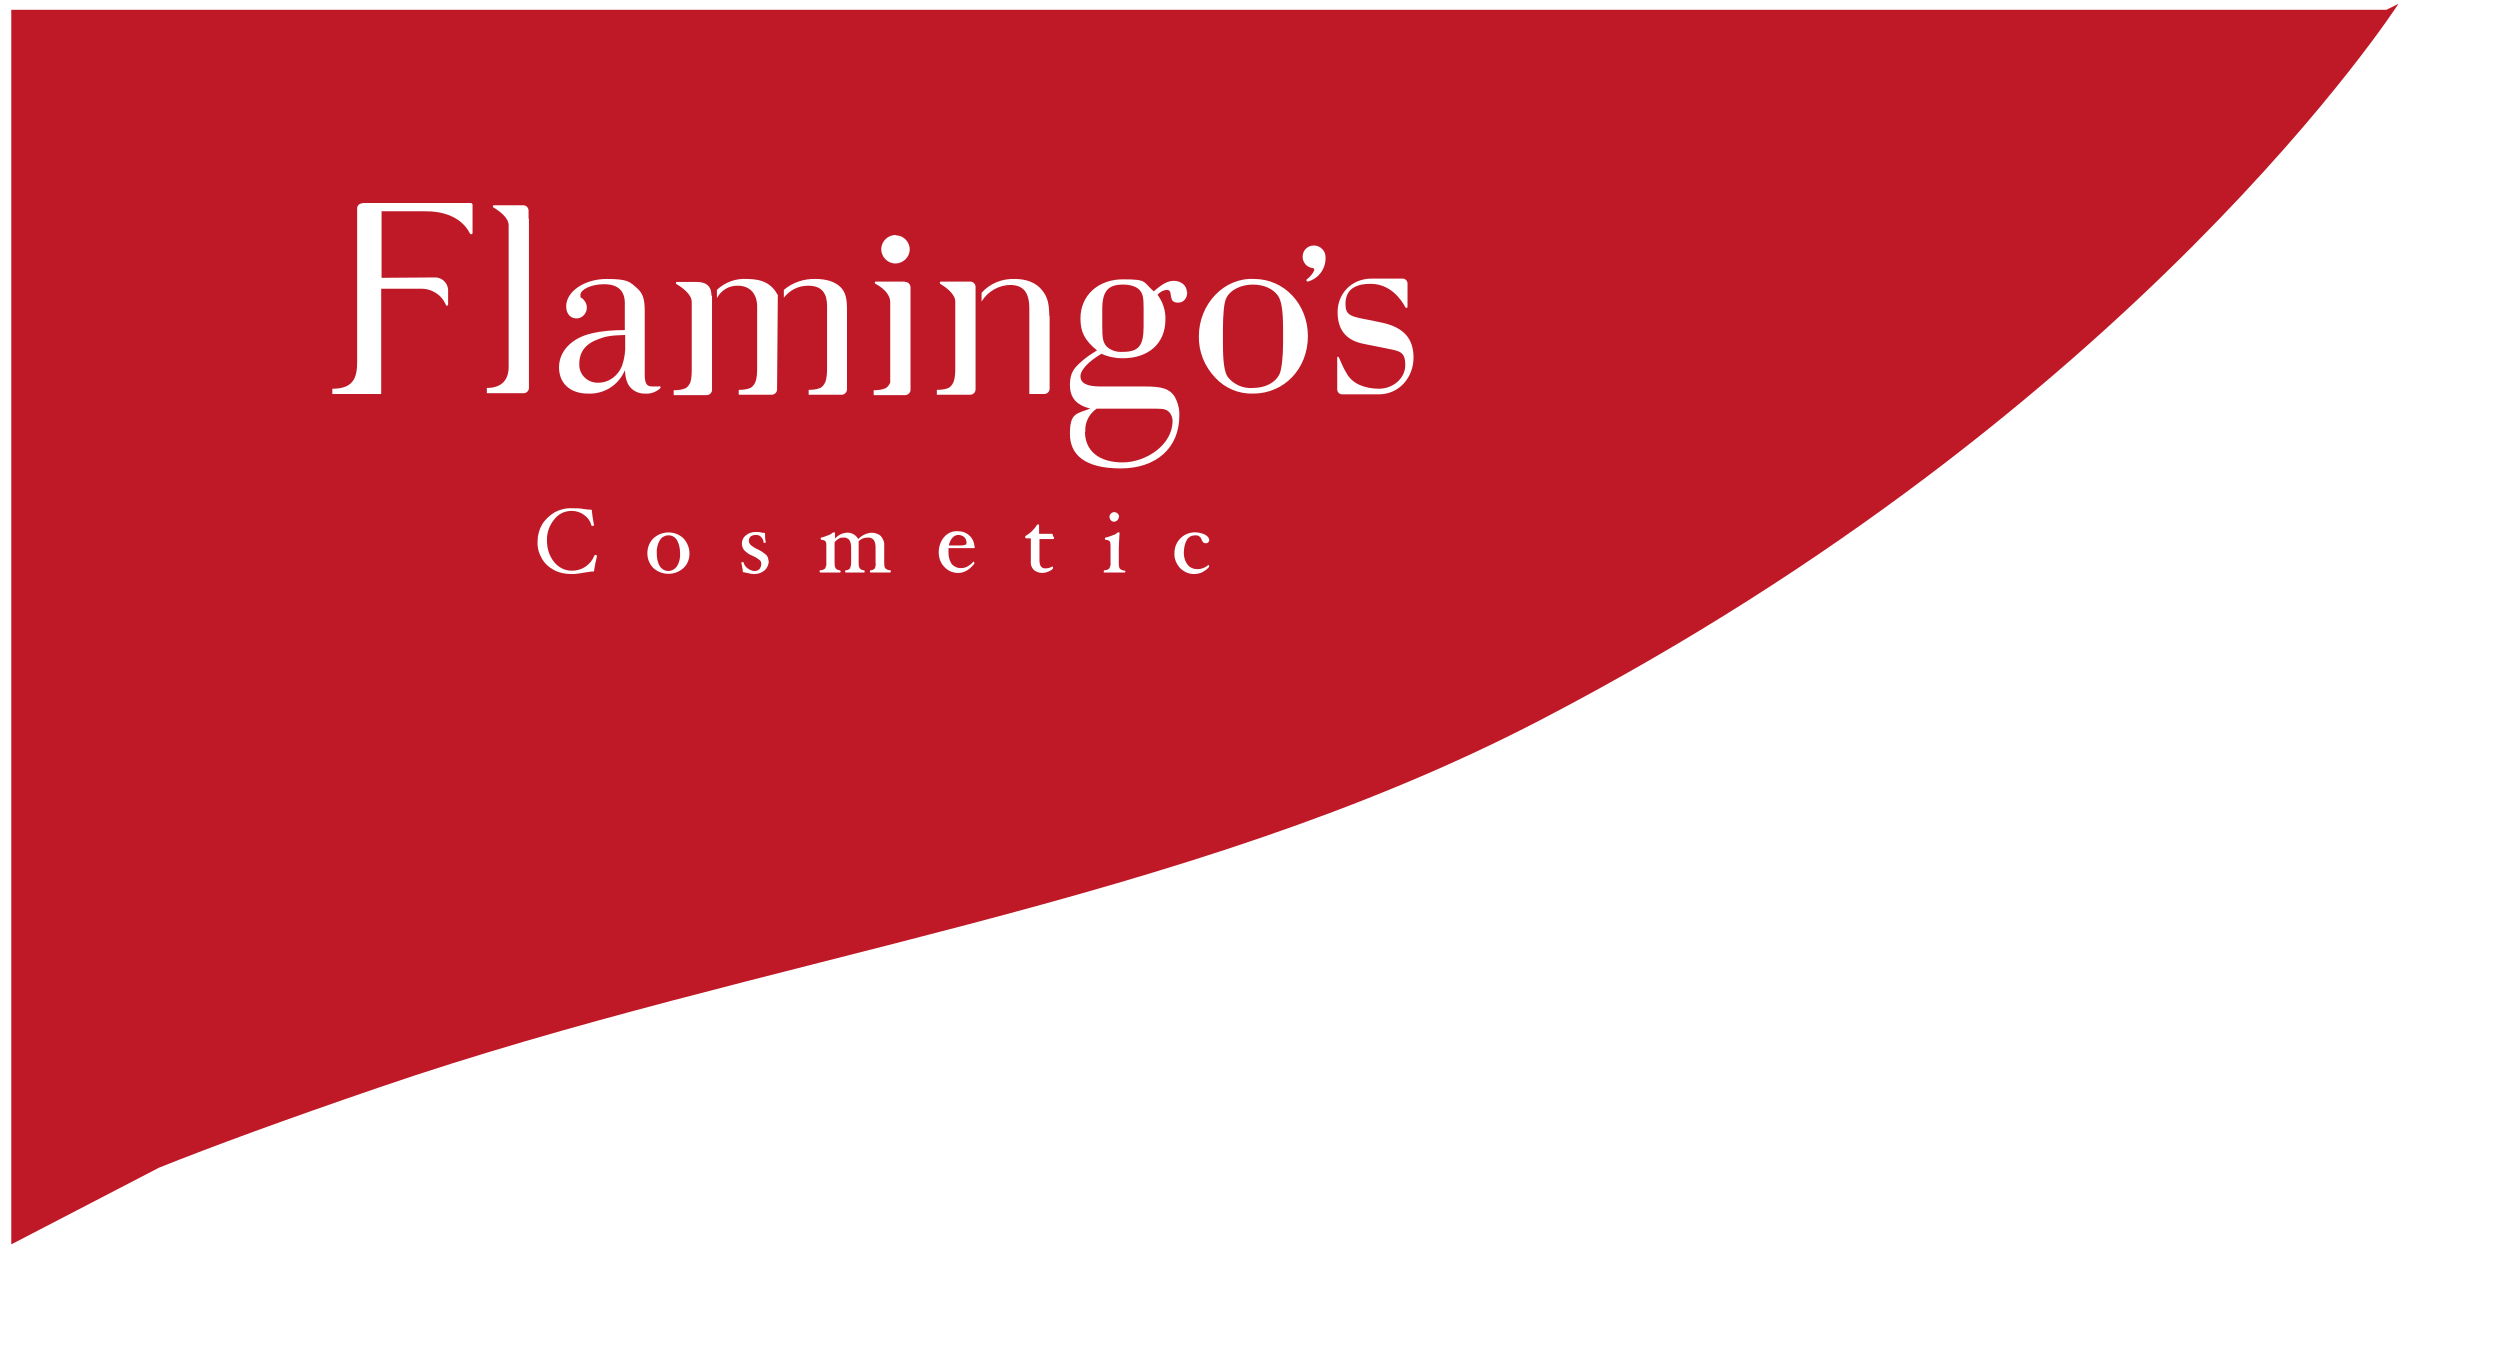<?xml version="1.0" encoding="UTF-8"?>
<svg id="_レイヤー_1" data-name="レイヤー 1" xmlns="http://www.w3.org/2000/svg" xmlns:xlink="http://www.w3.org/1999/xlink" version="1.1" viewBox="0 0 665 360">
  <defs>
    <style>
      .cls-1 {
        filter: url(#_合体_1);
      }

      .cls-2 {
        clip-path: url(#clippath);
      }

      .cls-3 {
        fill: none;
      }

      .cls-3, .cls-4, .cls-5 {
        stroke-width: 0px;
      }

      .cls-4 {
        fill: #bf1826;
      }

      .cls-5 {
        fill: #fff;
      }
    </style>
    <filter id="_合体_1" data-name="合体_1" x="0" y="0" width="665" height="360">
      <feOffset dx="3" dy="5"/>
      <feGaussianBlur result="blur" stdDeviation="5"/>
      <feFlood flood-color="#fff" flood-opacity="0.102"/>
      <feComposite in2="blur" operator="in"/>
      <feComposite in="SourceGraphic"/>
    </filter>
    <clipPath id="clippath">
      <rect class="cls-3" x="37" y="54" width="390" height="99"/>
    </clipPath>
  </defs>
  <g id="_グループ_194" data-name="グループ 194">
    <g class="cls-1">
      <path id="_合体_1-2" data-name="合体 1-2" class="cls-4" d="M0,326h0S0-2.4,0-2.4h631.8l3.2-1.6s-69.6,108.1-228.4,190.6c-94.8,49.3-206.9,62.7-308.6,97.6-25.7,8.8-44.7,15.8-58.7,21.4l-33.9,17.6L0,326h0Z"/>
    </g>
    <g class="cls-2">
      <g id="_マスクグループ_3" data-name="マスクグループ 3">
        <g id="c">
          <path id="_パス_21" data-name="パス 21" class="cls-5" d="M96.5,54h28.7c.3,0,.5.2.5.5,0,0,0,0,0,0v7.5c0,.2-.2.3-.4.3-.1,0-.2,0-.3-.2-1.1-2.2-4.1-5.9-11.8-5.9h-11.7v17.7s11.3-.1,13.8-.1c2-.2,3.7,1.2,3.9,3.2,0,.2,0,.5,0,.7,0,1,0,2.3,0,3.3,0,.2-.1.3-.3.3-.1,0-.2,0-.3-.2-1.1-2.7-3.8-4.4-6.8-4.3h-10.4v28h-13v-1.4c5.6,0,6.6-2.9,6.6-7.1s0-34.1,0-40.9c0-.7.6-1.3,1.3-1.3ZM175.4,102.7c.2,0,.3.1.3.3,0,.1,0,.2-.1.3-1.1,1-2.5,1.5-4,1.4-2.2.1-4.3-1.3-4.9-3.4-.3-.9-.4-1.8-.5-2.8-1.6,3.9-5.5,6.4-9.8,6.2-4.7,0-7.7-2.7-7.7-7s3.4-7.8,8.6-9c2.9-.7,5.9-.9,8.9-.9v-7.2c0-3.3-1.9-5-5.5-5s-6.3,1.5-6.3,2.8,0,.3.9,1.4c.5.5.8,1.3.8,2,0,1.5-1.1,2.8-2.6,2.9,0,0-.1,0-.2,0-1.6,0-2.7-1.3-2.7-3.2,0-4,4.9-7.3,10.8-7.3s6.2.9,8,2.4c1.6,1.4,2.1,2.9,2.1,6.2v16.8c0,2.4.5,3.2,2,3.2s1.4,0,1.9,0h0ZM166.3,89.1c-3.9.1-5.3.4-7.1,1.1-3.4,1.2-5.1,3.4-5.1,6.5-.2,2.7,1.9,4.9,4.5,5.1.2,0,.4,0,.6,0,2.8,0,5.3-1.9,6.3-4.6.6-1.8.9-3.7.8-5.7,0,0,0-2.4,0-2.4ZM238.3,62.5c-2.1,0-3.8,1.6-3.9,3.7,0,2.1,1.6,3.8,3.7,3.9,2.1,0,3.8-1.6,3.9-3.7,0,0,0,0,0,0,0-2.1-1.7-3.8-3.7-3.8h0ZM240.6,74.9h-7.6c-.2,0-.3.1-.3.3,0,.1,0,.2.2.3,1.5.8,3.9,2.5,3.9,4.9s0,15,0,21.4h0c-.3.6-.7,1.2-1.3,1.5-1,.4-2,.5-3.1.5v1.3h8.4c.7,0,1.4-.6,1.4-1.4v-27.3c0-.7-.6-1.4-1.4-1.4h0ZM315.8,77.7c0,1.6-.9,2.8-2.4,2.8s-1.8-.6-2-2.2c-.1-.9-.4-1.2-1.1-1.2-.9.1-1.8.6-2.4,1.3,1.4,1.9,2.2,4.2,2.1,6.6,0,6.3-4.4,10.3-11.4,10.3-1.9,0-3.9-.4-5.6-1.2-3.4,2-5.6,4.3-5.6,6s1.5,2.7,5.2,2.7h11.8c4.8,0,6.6.6,8,2.6.9,1.6,1.4,3.4,1.3,5.2,0,8.5-6.1,14-15.6,14s-13.5-3.6-13.5-9.2,1.7-5.3,5.4-6.7c-3.8-1-5.4-3-5.4-6.3s1.1-4.6,3.6-6.7c1.1-.9,2.3-1.7,3.6-2.5-3.3-2.7-4.4-4.9-4.4-8.5,0-6.1,4.7-10.4,11.3-10.4s5.2.6,8.2,3.2c2.3-2,3.7-2.8,5.4-2.8s3.4,1.1,3.4,3h0ZM288.6,114.8c0,5.1,3.7,8.2,10,8.2s13.3-4.7,13.3-11c0-1.1-.5-2.2-1.4-2.8-1-.5-1.2-.5-5.6-.5h-13.2c-2,1.4-3.2,3.7-3,6.2ZM304.2,82c0-2.9-.2-3.9-1.1-4.9-.9-.9-2.4-1.4-4.4-1.4-4,0-5.5,1.8-5.5,6.6v4.5c0,3.2.2,4.2,1.1,5.3,1.1,1.1,2.7,1.6,4.3,1.5,4.3,0,5.6-1.6,5.6-6.8v-4.9h0ZM347.9,89.4c0,8.7-6.3,15.3-14.6,15.3-3.8.1-7.4-1.4-10-4.2-2.9-3-4.5-7-4.4-11.1,0-4.1,1.6-8.1,4.4-11,2.7-2.8,6.4-4.4,10.3-4.2,8,0,14.3,6.7,14.3,15.2h0ZM341.3,87.6c0-4.9-.4-7.6-1.4-9-1.3-1.8-3.7-2.9-6.7-2.9s-6.1,1.4-7.1,3.8c-.5,1.1-.8,4.3-.8,8.1v3.7c0,5.1.4,7.7,1.3,9,1.6,2,4.1,3.1,6.6,2.9,3.4,0,6.1-1.4,7.2-3.8.5-1.2.9-4.4.9-8.2v-3.7h0ZM140.6,58.3c0-.2,0-.5,0-.7v-1.6c0-.7-.6-1.4-1.4-1.4,0,0,0,0,0,0h-7.8c-.2,0-.3.1-.3.3,0,.1,0,.2.2.3,1.5.9,4,2.7,4,4.7v37.7c0,3.4-1.8,5.6-5.8,5.6v1.4h9.8c.7,0,1.4-.6,1.4-1.4v-45.1ZM259.5,88.5h0v-8.8h0s0-3.4,0-3.4c0-.7-.6-1.4-1.4-1.4h-7.8c-.2,0-.3.1-.3.3,0,.1,0,.2.1.3,1.5.9,4,2.7,4,4.7s0,10.7,0,17.6h0c0,1.3,0,2.6-.5,3.9-.3.6-.7,1.2-1.3,1.5-1,.4-2,.5-3.1.5v1.3h8.9c.7,0,1.4-.6,1.4-1.4s0,0,0,0v-13c0-.7,0-1.4,0-2.1h0ZM279.1,84.1c0-3.4-.5-5.2-1.9-6.9-1.6-2-4.1-3-7.3-3-3.4-.1-6.6,1.2-8.8,3.7v2.3c1.6-2.6,4.4-4.3,7.5-4.4,3.6,0,5.2,1.9,5.2,6.3v22.7h4c.7,0,1.4-.6,1.4-1.4h0s0-19.5,0-19.5h0ZM206.9,78.5c-1.6-3-4.1-4.3-8.2-4.3-3-.2-5.9.9-8,2.9v2.2c1.1-2.1,3.3-3.4,5.6-3.3,3.2,0,5.1,2.2,5.1,5.5v16.2s0,0,0,0c0,1.4,0,2.7-.5,4-.3.6-.7,1.2-1.3,1.5-1,.4-2,.5-3.1.5v1.3h8.8c.7,0,1.4-.6,1.4-1.4,0,0,.2-25.1.2-25.1h0ZM189.2,78.6s.5-3.6-3.8-3.6h-5.3c-.2,0-.3.1-.3.3,0,.1,0,.2.2.3,1.5.9,4,2.7,4,4.7s0,10.9,0,17.8c0,1.2,0,2.5-.4,3.7-.3.6-.7,1.2-1.3,1.5-1,.4-2,.5-3.1.5v1.3h8.8c.7,0,1.4-.6,1.4-1.4v-13.8c0-1,0-1.9,0-2.7v-8.6h0ZM225.3,82.4c0-3.1-.4-4.6-1.6-5.9-1.4-1.5-3.8-2.3-6.7-2.3-3.1-.1-6.1.9-8.5,2.9v2.1c1.5-2,3.9-3.2,6.4-3.2,3.5,0,5.1,1.7,5.1,5.5v16.2h0c0,1.3,0,2.7-.5,4-.3.6-.7,1.2-1.3,1.5-1,.4-2,.5-3.1.5v1.3h8.8c.7,0,1.4-.6,1.4-1.4v-21.2h0ZM374.4,81.6c0,.2-.1.3-.3.3-.1,0-.2,0-.3-.2-1.1-2.1-4-6.2-9.2-6.2s-6.7,2.4-6.7,5.4,1.4,3.3,6.2,4.2l3.4.7c5.7,1.2,8.5,4.1,8.5,9.3s-3.7,9.8-9.3,9.8h-9.7c-.7,0-1.3-.6-1.3-1.3v-8.4c0-.4.3-.5.5,0,.6,1.4,1.2,2.8,2,4.1,1.5,2.8,4.9,4.1,8.6,4.1s7-2.7,7-6.3-1.5-3.7-4.9-4.4l-6-1.2c-4.8-.9-7.1-3.7-7.1-8.5s3.6-8.9,9.1-8.9h8.2c.7,0,1.3.6,1.3,1.3v6.3h0ZM352.6,68.7c0,2.9-1.9,5.4-4.7,6.2-.2,0-.4-.2-.4-.4,0-.2.7-.6,1-1,.5-.5.9-1.1,1.1-1.7,0-.3-.2-.5-.5-.5-1.5-.2-2.6-1.5-2.6-3,0-1.7,1.3-3,3-3,1.7,0,3.1,1.4,3.1,3.1,0,0,0,.2,0,.2h0Z"/>
          <path id="_パス_22" data-name="パス 22" class="cls-5" d="M158.8,147.9c-.3,1.3-.6,2.6-.8,4.1-.8,0-1.7.2-2.5.3-1.1.2-2.3.4-3.4.4-1.7,0-3.3-.3-4.8-1.1-1.3-.7-2.5-1.8-3.2-3.1-.8-1.4-1.2-2.9-1.1-4.5,0-1.6.4-3.1,1.2-4.5.8-1.3,2-2.4,3.3-3.2,1.5-.8,3.1-1.2,4.8-1.1,1,0,2,0,3,.2.7.1,1.4.2,2.1.2.1,1.1.3,2.5.6,4.1,0,.1-.1.2-.4.2-.1,0-.3,0-.3-.2-.3-1.1-.9-2-1.9-2.7-.9-.7-2.1-1.1-3.3-1.1-1.9,0-3.6.8-4.7,2.3-1.3,1.6-2,3.6-1.9,5.7,0,2,.6,4,1.9,5.6,1.1,1.4,2.8,2.3,4.6,2.3,2.7.1,5.1-1.5,6.1-4,0-.1.2-.2.3-.2.2,0,.3,0,.3.2Z"/>
          <path id="_パス_23" data-name="パス 23" class="cls-5" d="M183.4,147.2c0,1.5-.5,2.9-1.6,3.9-2.3,2.1-5.8,2-8,0-1-1-1.6-2.4-1.6-3.9,0-1.5.5-2.9,1.6-4,2.3-2.1,5.8-2.1,8,0,1,1.1,1.6,2.5,1.6,4ZM180.9,147.2c0-1.2-.2-2.4-.8-3.5-.8-1.3-2.4-1.7-3.7-.9-.4.2-.7.6-.9.9-.6,1.1-.9,2.3-.8,3.5,0,1.2.2,2.4.8,3.4.8,1.3,2.5,1.7,3.8.8.3-.2.6-.5.8-.8.6-1,.9-2.2.8-3.5Z"/>
          <path id="_パス_24" data-name="パス 24" class="cls-5" d="M204.5,149.2c0,.9-.4,1.9-1.1,2.5-.8.7-1.8,1-2.8,1-.6,0-1.2-.1-1.8-.3-.4,0-.8-.2-1.2-.2,0-.6-.2-1.4-.4-2.5,0-.1.1-.2.3-.2s.3,0,.3.2c.2.6.6,1.2,1.1,1.5.5.4,1.1.6,1.7.7.5,0,1-.1,1.4-.5.3-.4.5-.9.5-1.4,0-.4-.1-.7-.4-1-.5-.4-1.1-.8-1.8-1.1-.9-.3-1.7-.9-2.4-1.6-.9-1.2-.7-3,.5-3.9h0c.7-.6,1.6-.9,2.6-.9.6,0,1.2,0,1.7.2.3,0,.5,0,.8.1,0,.9,0,1.7.2,2.4,0,.1-.1.2-.3.2s-.3,0-.3-.2c0-.5-.3-1-.7-1.4-.3-.4-.8-.5-1.3-.5-1.2,0-1.9.5-1.9,1.6,0,.4.2.7.4,1,.6.5,1.2.9,1.9,1.2.9.4,1.6.9,2.3,1.5.4.4.6.9.6,1.5Z"/>
          <path id="_パス_25" data-name="パス 25" class="cls-5" d="M236.9,152c0,.2,0,.3-.2.3-.4,0-.8,0-1.2,0-.5,0-1,0-1.4,0s-.8,0-1.3,0c-.4,0-.8,0-1.2,0-.1,0-.2-.1-.2-.3s0-.3.2-.3c.4,0,.8-.2,1.1-.5.2-.5.3-1,.2-1.6v-4c0-.7-.1-1.4-.5-2-.4-.4-1-.7-1.6-.6-.9,0-1.8.3-2.4,1v5.6c0,.5,0,1.1.3,1.6.3.3.7.5,1.1.5.1,0,.2.1.2.3s0,.3-.2.3c-.4,0-.7,0-1.1,0-.4,0-.8,0-1.3,0-.4,0-.9,0-1.3,0-.4,0-.7,0-1.1,0-.1,0-.2-.1-.2-.3s0-.3.2-.3c.4,0,.8-.2,1.1-.5.2-.5.3-1,.3-1.6v-4c0-.7-.1-1.4-.5-2-.4-.4-1-.7-1.6-.6-.4,0-.8,0-1.2.3-.4.2-.8.6-1.1.9v5.4c0,.5,0,1.1.3,1.6.3.3.7.5,1.1.5.1,0,.2.1.2.3,0,.2,0,.3-.2.3-.3,0-.7,0-1.2,0-.5,0-1,0-1.4,0s-.8,0-1.4,0c-.4,0-.8,0-1.2,0-.1,0-.2-.1-.2-.3s0-.3.2-.3c.5,0,.9-.2,1.3-.5.2-.5.4-1,.3-1.5v-4.4c0-.4,0-.9-.2-1.3-.3-.3-.7-.4-1.1-.4-.1,0-.2-.1-.2-.3s0-.3.2-.3c.7-.2,1.3-.4,2-.7.4-.1.7-.4,1-.6,0,0,.2-.1.3-.1.2,0,.3,0,.3.2v1.5c.7-.9,1.9-1.5,3.1-1.6,1.3-.1,2.5.6,3.1,1.7.9-1,2.2-1.6,3.5-1.7.9,0,1.9.3,2.5.9.6.7,1,1.6.9,2.5v4.6c0,.5,0,1.1.3,1.5.4.3.8.5,1.3.5.1,0,.2.1.2.3Z"/>
          <path id="_パス_26" data-name="パス 26" class="cls-5" d="M259.3,145.5c0,.2-.1.3-.4.3h-6.6c0,.4,0,.9,0,1.3,0,1.1.3,2.1.9,3,.7.7,1.6,1.1,2.6,1,.6,0,1.2-.2,1.7-.5.5-.3,1-.7,1.4-1.2h0c0,0,.2,0,.2.1,0,0,.1.2.1.3,0,.2-.3.5-.8,1-.5.5-1,.9-1.7,1.2-.6.3-1.2.4-1.9.4-1.4,0-2.7-.6-3.6-1.6-1-1-1.5-2.4-1.5-3.9,0-1.5.5-2.9,1.4-4,.9-1.1,2.3-1.7,3.7-1.6,1.2,0,2.3.4,3.1,1.2.8.7,1.2,1.7,1.3,2.7ZM257.1,144.4c0-.6-.2-1.1-.6-1.5-.4-.4-1-.6-1.6-.6-.6,0-1.2.3-1.6.8-.5.6-.8,1.3-.9,2h3.3c.4,0,.7-.1,1.1-.2.2,0,.3-.3.3-.5h0Z"/>
          <path id="_パス_27" data-name="パス 27" class="cls-5" d="M280.4,142.8c0,.4-.1.6-.3.6h-3.6c0-.1,0,5.6,0,5.6,0,1.5.5,2.2,1.6,2.2.6,0,1.3-.2,1.8-.5,0,0,.1,0,.2.1,0,0,0,.2,0,.3,0,.2-.3.5-.9.8-.6.3-1.3.5-2,.5-.8,0-1.6-.3-2.2-.8-.6-.6-.9-1.4-.8-2.2h0c0-.1,0-5.9,0-5.9,0-.2,0-.3-.3-.3h-.9c-.2,0-.3-.1-.3-.3,0-.1,0-.3.2-.4,1.2-.7,2.1-1.6,2.9-2.8,0-.1.2-.2.3-.2.2,0,.3,0,.3.2v2.3c0,0,3.4,0,3.4,0,.2,0,.3.2.3.7Z"/>
          <path id="_パス_28" data-name="パス 28" class="cls-5" d="M299.3,152c0,.2,0,.3-.2.3-.3,0-.7,0-1.3,0-.6,0-1.1,0-1.4,0s-.9,0-1.4,0c-.5,0-.9,0-1.2,0s-.2-.1-.2-.3,0-.3.2-.3c.5,0,.9-.2,1.3-.5.2-.5.4-1,.3-1.5v-4.4c0-.4,0-.9-.2-1.3-.3-.3-.7-.4-1.1-.4-.1,0-.2-.1-.2-.3s0-.3.2-.3c.7-.2,1.4-.4,2.1-.7.4-.1.7-.3,1-.6,0,0,.2-.1.3-.1.2,0,.3,0,.3.2-.1,1.8-.2,3.2-.2,4.2v3.8c0,.5,0,1.1.3,1.5.4.3.8.5,1.3.5.1,0,.2.1.2.3ZM297.6,137.5c0,.3-.1.6-.4.9-.5.5-1.3.5-1.7,0,0,0,0,0,0,0-.5-.5-.5-1.3,0-1.8s1.3-.5,1.8,0c.2.2.4.6.4.9Z"/>
          <path id="_パス_29" data-name="パス 29" class="cls-5" d="M321.7,143.5c0,.5-.3.9-.7,1,0,0-.2,0-.2,0-.2,0-.5,0-.7-.2-.2-.2-.4-.5-.5-.8-.1-.4-.4-.7-.7-.9-.3-.2-.6-.2-1-.2-.9,0-1.7.4-2.2,1.2-.6,1.1-.8,2.3-.8,3.5,0,1.1.3,2.2,1,3.1.6.8,1.6,1.2,2.6,1.2,1.1,0,2.1-.4,2.9-1.1h0c0,0,.2,0,.2.1,0,0,.1.2,0,.3,0,.2-.2.4-.7.8-.5.4-1,.7-1.5.9-.6.2-1.2.3-1.8.3-1.4,0-2.7-.6-3.7-1.6-1-1.1-1.6-2.5-1.5-4,0-3,2.3-5.4,5.3-5.5,0,0,0,0,.1,0,.9,0,1.9.2,2.7.6.7.4,1.1.8,1.1,1.3Z"/>
        </g>
      </g>
    </g>
  </g>
</svg>